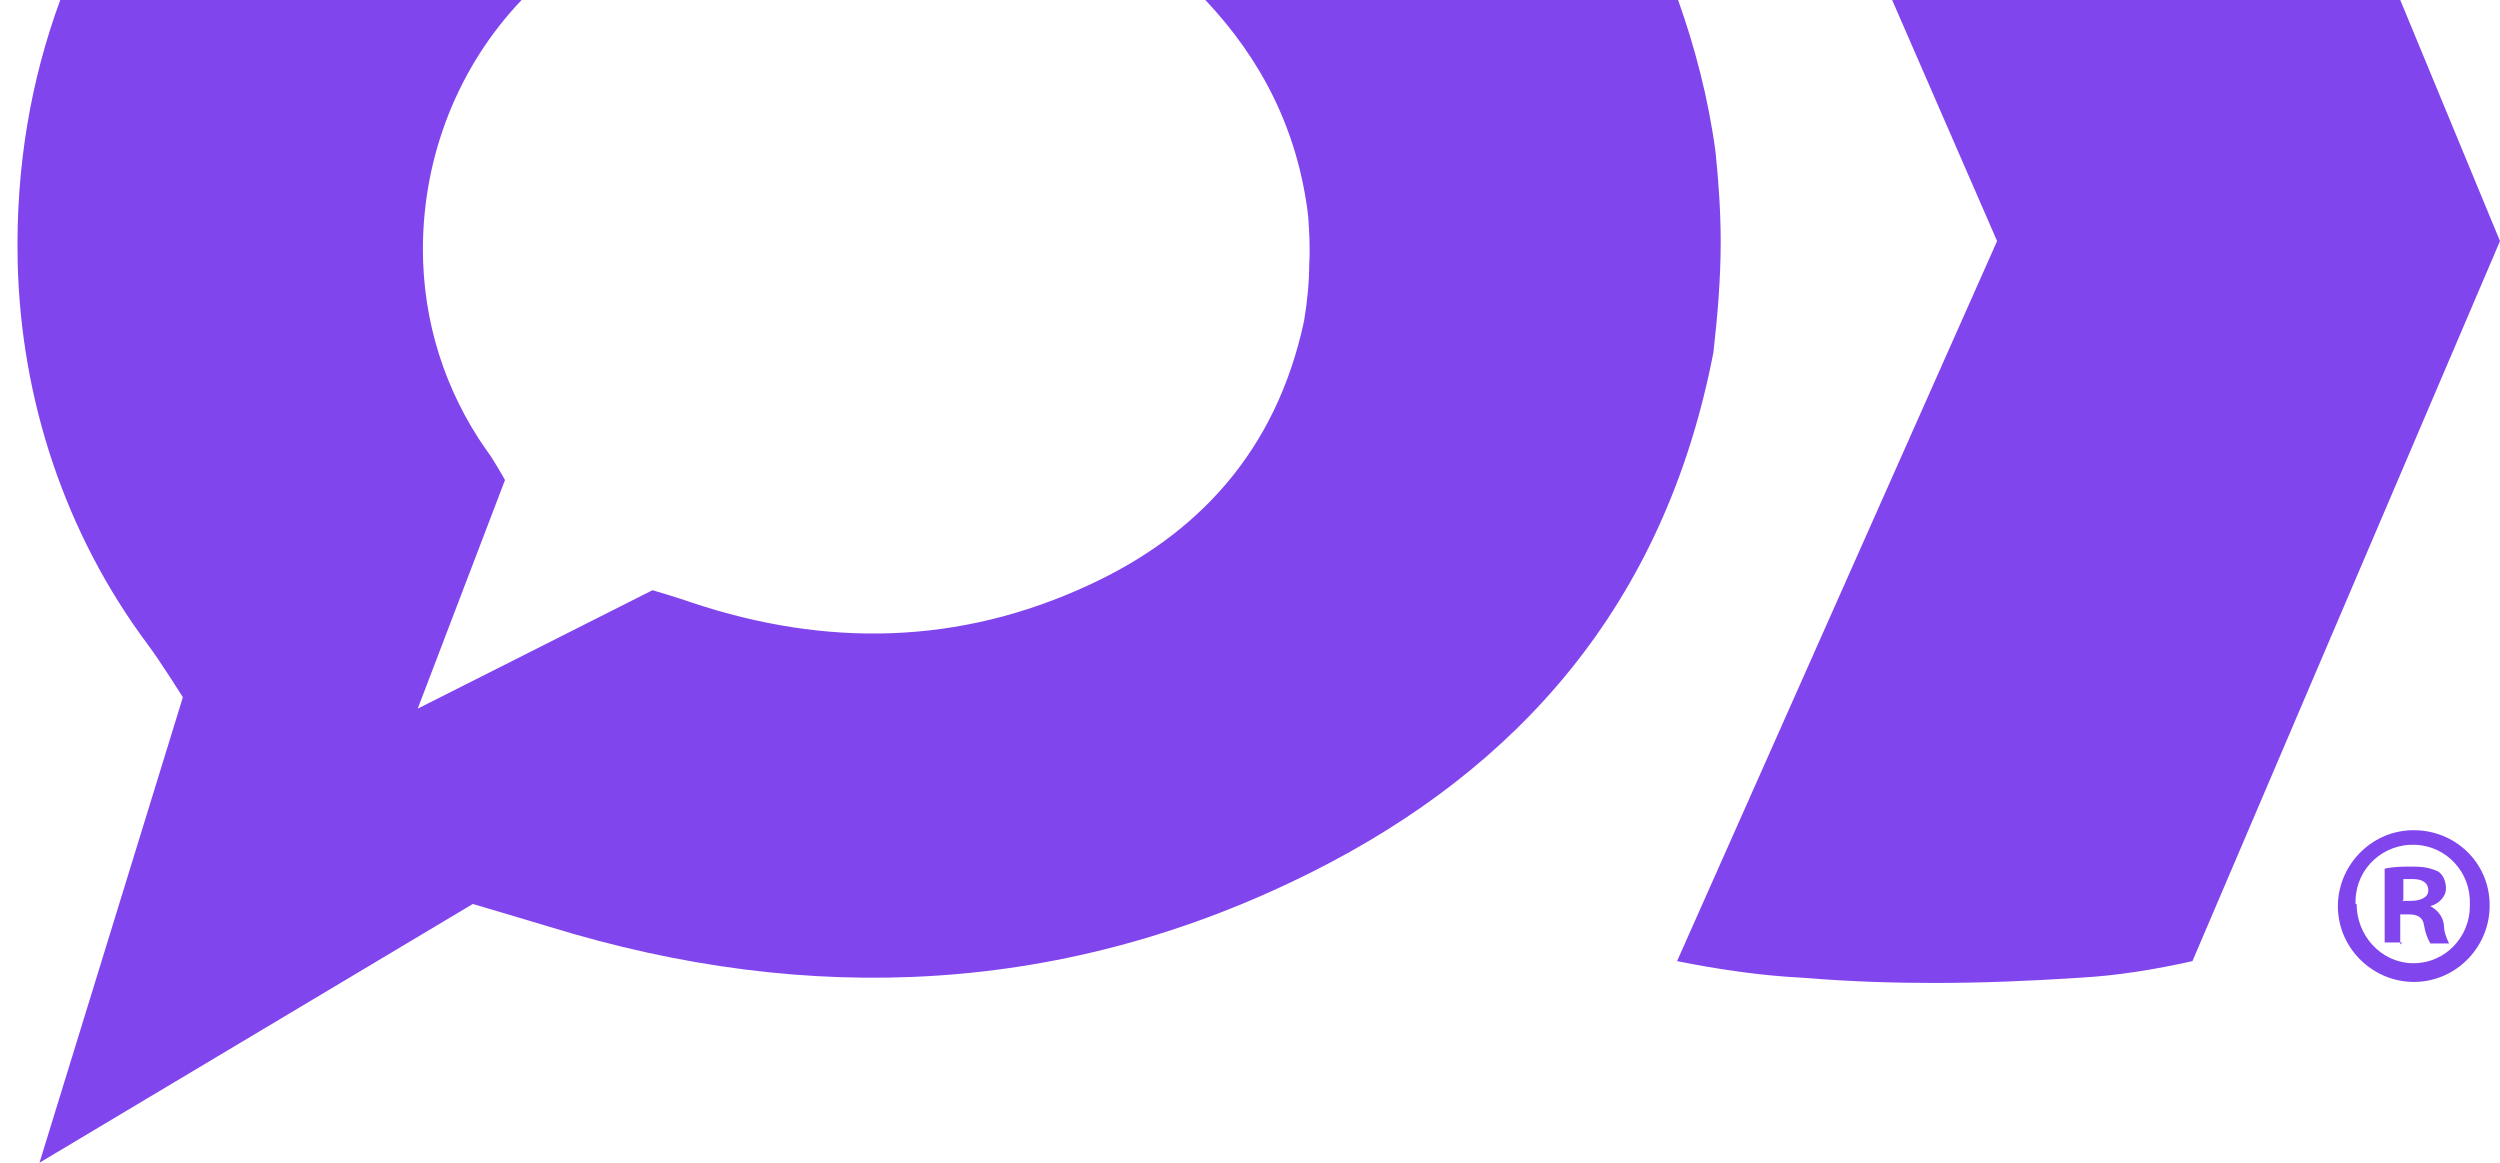 <svg id="Layer_1" xmlns="http://www.w3.org/2000/svg" version="1.1" viewBox="0 0 240.6 111.9"><defs><style>.st0{fill:#8145ee}</style></defs><path id="Path_3" class="st0" d="M239.6 87c.1 4-3.1 7.4-7.1 7.5s-7.4-3.1-7.5-7.1 3.1-7.4 7.1-7.5h.2c4 0 7.2 3.1 7.3 7v.1zm-12.8 0c0 3 2.3 5.6 5.3 5.7h.2c3 0 5.4-2.5 5.4-5.5V87c.1-3-2.2-5.6-5.3-5.7-3-.1-5.6 2.2-5.7 5.3v.4zm4.4 3.7h-1.7v-7.1c.9-.2 1.8-.2 2.7-.2.9 0 1.7.1 2.5.5.5.4.7 1 .7 1.6 0 .8-.7 1.5-1.5 1.7.7.4 1.2 1 1.3 1.8 0 .6.2 1.2.5 1.8h-1.8c-.3-.5-.5-1.1-.6-1.7-.1-.8-.6-1.1-1.5-1.1h-.8v2.9zm0-4h.8c.9 0 1.7-.3 1.7-1s-.5-1.1-1.5-1.1h-.9v2z"/><path class="st0" d="M182.1 0l10.1 23.2-30.8 69.3c4 .8 8.1 1.4 12.1 1.6 4.9.4 9.1.5 12.7.5 4.7 0 9.3-.2 13.9-.5 3.7-.2 7.3-.8 10.9-1.6l29.6-69.3L231 0h-48.9zm-20.6 0H116c5.3 5.6 8.9 12.4 9.9 20.8.1 1.5.2 3 .1 4.6 0 1.8-.2 3.7-.5 5.5-2.7 12.6-10.3 20.6-20.7 25.4-12.5 5.8-25.3 6-38.2 1.7-1.1-.4-3.8-1.2-3.8-1.2L40.2 68.2l8.4-22s-1.1-2-1.8-2.9c-4-5.7-6.1-12.4-6.1-19.3 0-9 3.4-17.6 9.5-24H5.8C3 7.6 1.5 16 1.7 25.2 2 38.5 6.3 51.4 14.2 62c1.2 1.6 3.4 5.1 3.4 5.1L3.8 111.9 45.5 87s5.1 1.5 7.4 2.2c25 7.7 49.7 6.6 73.4-5.3 19.7-9.9 33.9-25.6 38.6-50 .4-3.5.7-7.1.7-10.6 0-2.9-.2-5.8-.5-8.7-.7-5.2-2-10.1-3.6-14.6z"/></svg>